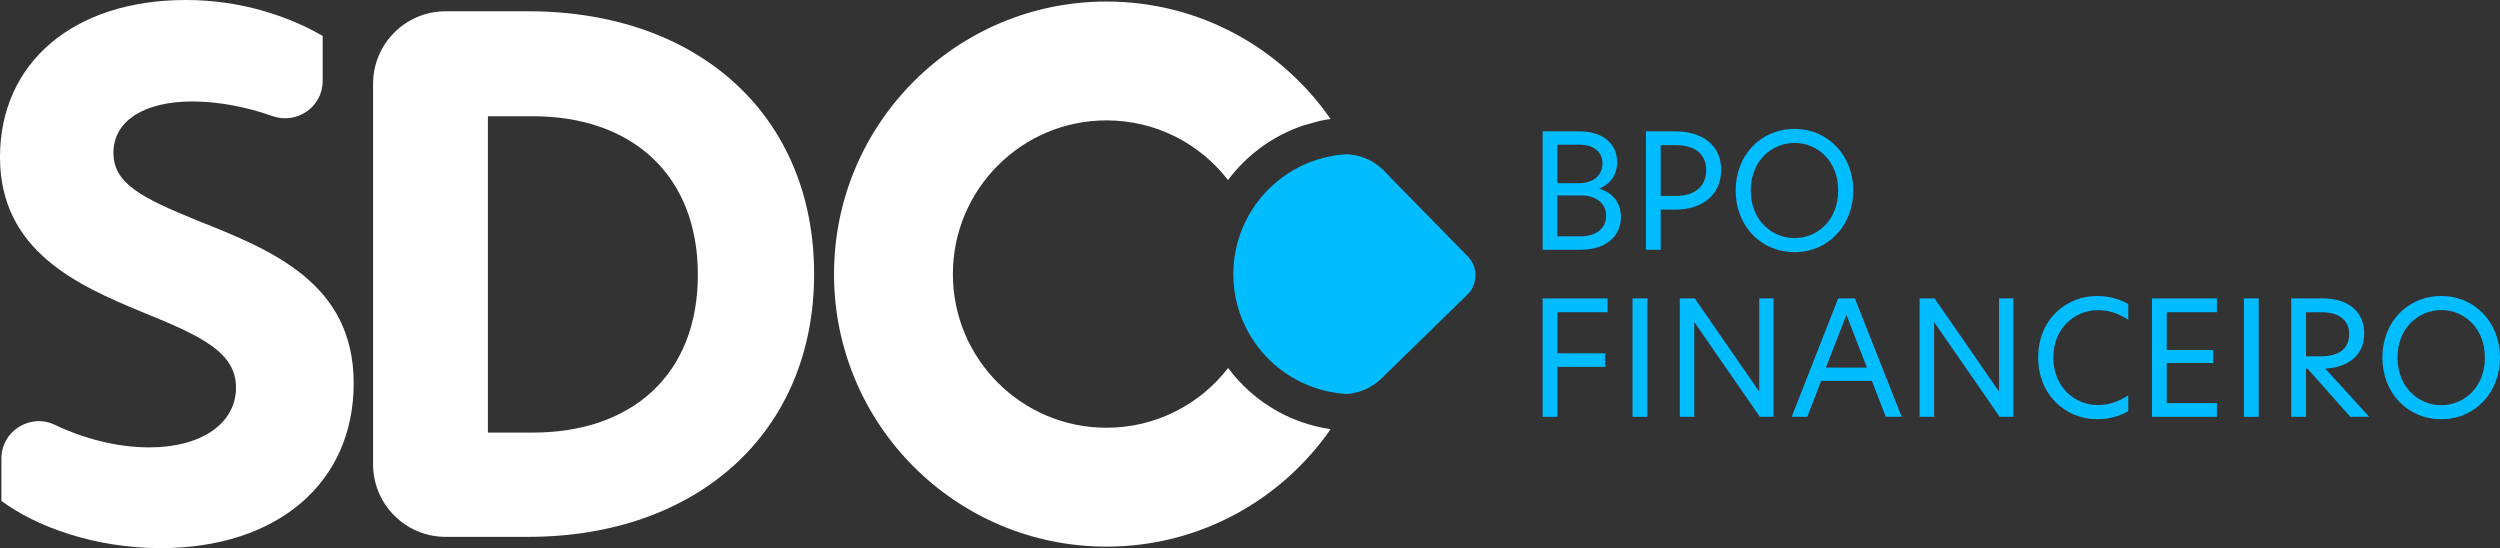 <svg xmlns="http://www.w3.org/2000/svg" id="Camada_1" viewBox="0 0 1333.33 292.33"><rect x="0" y="0" width="1333.33" height="292.33" fill="#333333" stroke="none"/><defs><style>      .st0 {        fill: #01bcff;      }      .st1 {        fill: #fff;      }    </style></defs><g><path class="st0" d="M822.73,70.03h19.19c13.5,0,20.54,7.05,20.54,16.38,0,7.55-4.16,12.06-9.59,14.18,7.72,2.38,11.63,7.89,11.63,15.2,0,9.51-7.13,17.4-21.56,17.4h-20.2v-63.16ZM841.92,97.71c8.23,0,12.74-4.5,12.74-10.53s-4.58-10.02-12.14-10.02h-11.97v20.55h11.38ZM842.76,126.06c9,0,13.84-4.58,13.84-10.95,0-6.96-5.69-10.87-13.41-10.87h-12.65v21.81h12.22Z"></path><path class="st0" d="M877.81,70.03h15.45c14.94,0,24.7,7.64,24.7,20.54s-9.51,21.22-24.45,21.22h-7.81v21.39h-7.89v-63.16ZM893.94,104.5c9.85,0,16.04-5.09,16.04-13.75s-6.2-13.33-16.04-13.33h-8.23v27.08h8.23Z"></path><path class="st0" d="M957.09,68.76c17.99,0,31.32,14.26,31.32,32.86s-13.33,32.85-31.32,32.85-31.41-14.01-31.41-32.85,13.33-32.86,31.41-32.86ZM980.35,101.61c0-16.05-11.29-25.38-23.26-25.38s-23.35,9.34-23.35,25.38,11.38,25.38,23.35,25.38,23.26-9.34,23.26-25.38Z"></path><path class="st0" d="M822.73,159.15h34.63v7.38h-26.74v21.9h25.47v7.22h-25.47v26.66h-7.89v-63.16Z"></path><path class="st0" d="M870.69,159.15h7.89v63.16h-7.89v-63.16Z"></path><path class="st0" d="M945.89,222.31h-7.3l-34.89-50.43h-.09v50.43h-7.72v-63.16h7.98l34.29,49.57h.09v-49.57h7.64v63.16Z"></path><path class="st0" d="M1005.72,222.31l-7.38-19.18h-27.08l-7.38,19.18h-8.32l24.79-63.16h8.91l24.96,63.16h-8.49ZM995.71,196.07l-10.95-28.1-10.95,28.1h21.9Z"></path><path class="st0" d="M1073.79,222.31h-7.3l-34.89-50.43h-.09v50.43h-7.72v-63.16h7.98l34.29,49.57h.09v-49.57h7.64v63.16Z"></path><path class="st0" d="M1118.35,223.58c-16.47,0-31.33-12.73-31.33-32.94s14.86-32.77,31.33-32.77c7.22,0,12.74,1.96,16.73,4.33v8.32c-5.01-3.14-9.68-5.1-16.39-5.1-11.8,0-23.6,9.34-23.6,25.3s11.8,25.3,23.6,25.3c6.71,0,11.38-2.03,16.39-5.18v8.4c-4.08,2.37-9.51,4.33-16.73,4.33Z"></path><path class="st0" d="M1147.71,159.15h34.63v7.38h-26.74v20.12h24.79v6.96h-24.79v21.39h26.74v7.3h-34.63v-63.16Z"></path><path class="st0" d="M1196.76,159.15h7.89v63.16h-7.89v-63.16Z"></path><path class="st0" d="M1221.97,159.15h16.72c14.6,0,22.24,7.72,22.24,18.76,0,10.27-7.05,17.91-20.8,18.67l23.43,25.72h-10.1l-22.75-25.64h-.85v25.64h-7.89v-63.16ZM1237.5,190.05c10.95,0,15.37-4.75,15.37-11.89s-5.09-11.63-14.69-11.63h-8.32v23.51h7.64Z"></path><path class="st0" d="M1302.01,157.87c18,0,31.33,14.26,31.33,32.86s-13.33,32.85-31.33,32.85-31.41-14.01-31.41-32.85,13.33-32.86,31.41-32.86ZM1325.27,190.73c0-16.05-11.29-25.38-23.26-25.38s-23.34,9.34-23.34,25.38,11.38,25.38,23.34,25.38,23.26-9.34,23.26-25.38Z"></path></g><g><path class="st1" d="M697.58,226.17c-17.33-5.14-32.11-15.91-42.58-29.91-14.98,19.38-38.47,31.87-64.86,31.87-45.28,0-81.94-36.71-81.94-81.94s36.66-81.99,81.94-81.99c26.38,0,49.83,12.43,64.81,31.82,9.89-13.26,23.74-23.54,40.09-29.08l8.57-2.4c2.01-.44,4.01-.83,6.02-1.08C683.38,25.58,639.67.82,590.14.82c-80.27,0-145.33,65.1-145.33,145.38s65.05,145.33,145.33,145.33c49.54,0,93.29-24.82,119.53-62.65-4.16-.59-8.17-1.52-12.09-2.69Z"></path><path class="st0" d="M785.49,153.09c-.69,1.47-1.66,2.84-2.89,4.06l-32.99,32.16-5.87,5.73-6.71,6.56c-4.6,4.55-10.28,7.24-16.25,8.22-.83.15-1.66.24-2.55.29-5.14-.29-10.13-1.17-14.88-2.64-16.06-4.8-29.42-15.71-37.45-30.05-5.19-9.2-8.13-19.87-8.13-31.23s2.94-21.98,8.13-31.23c8.47-15.08,22.81-26.38,39.94-30.79.05-.05.1-.05.1-.05,4.06-1.03,8.27-1.66,12.63-1.86h.05c.73.05,1.42.1,2.15.24,6.41.78,12.63,3.72,17.52,8.71l5.09,5.29,7.2,7.34,32.26,32.94c1.22,1.22,2.1,2.59,2.79,4.06,1.76,3.87,1.71,8.37-.15,12.24Z"></path></g><path class="st1" d="M172.09,19.16v24.01c0,13.91-13.81,23.37-26.91,18.7-13.9-4.95-29.01-7.76-42.6-7.76-24.8,0-42.08,9.77-42.08,27.43,0,16.53,15.4,24.05,44.71,36.07,39.83,15.78,83.42,33.44,83.42,86.8s-40.96,87.92-102.96,87.92c-34.95,0-66.13-11.27-84.92-25.18v-22.58c0-14.68,15.29-24.3,28.54-17.99,15.6,7.42,33.25,12.02,50.36,12.02,27.8,0,46.22-12.77,46.22-31.94s-19.54-27.81-49.98-40.21C41.33,152.18,0,133.77,0,83.79S38.7,0,99.2,0c28.56,0,54.11,8.27,72.89,19.16Z"></path><path class="st1" d="M434.19,146.16c0,84.55-62.37,140.16-152.55,140.16h-43.96c-21.38,0-38.71-17.33-38.71-38.71V44.72c0-21.38,17.33-38.71,38.71-38.71h43.96c91.31,0,152.55,55.99,152.55,140.15ZM284.26,230.71c52.23,0,87.93-30.44,87.93-84.17s-35.7-84.54-87.93-84.54h-24.05v168.71h24.05Z"></path></svg>